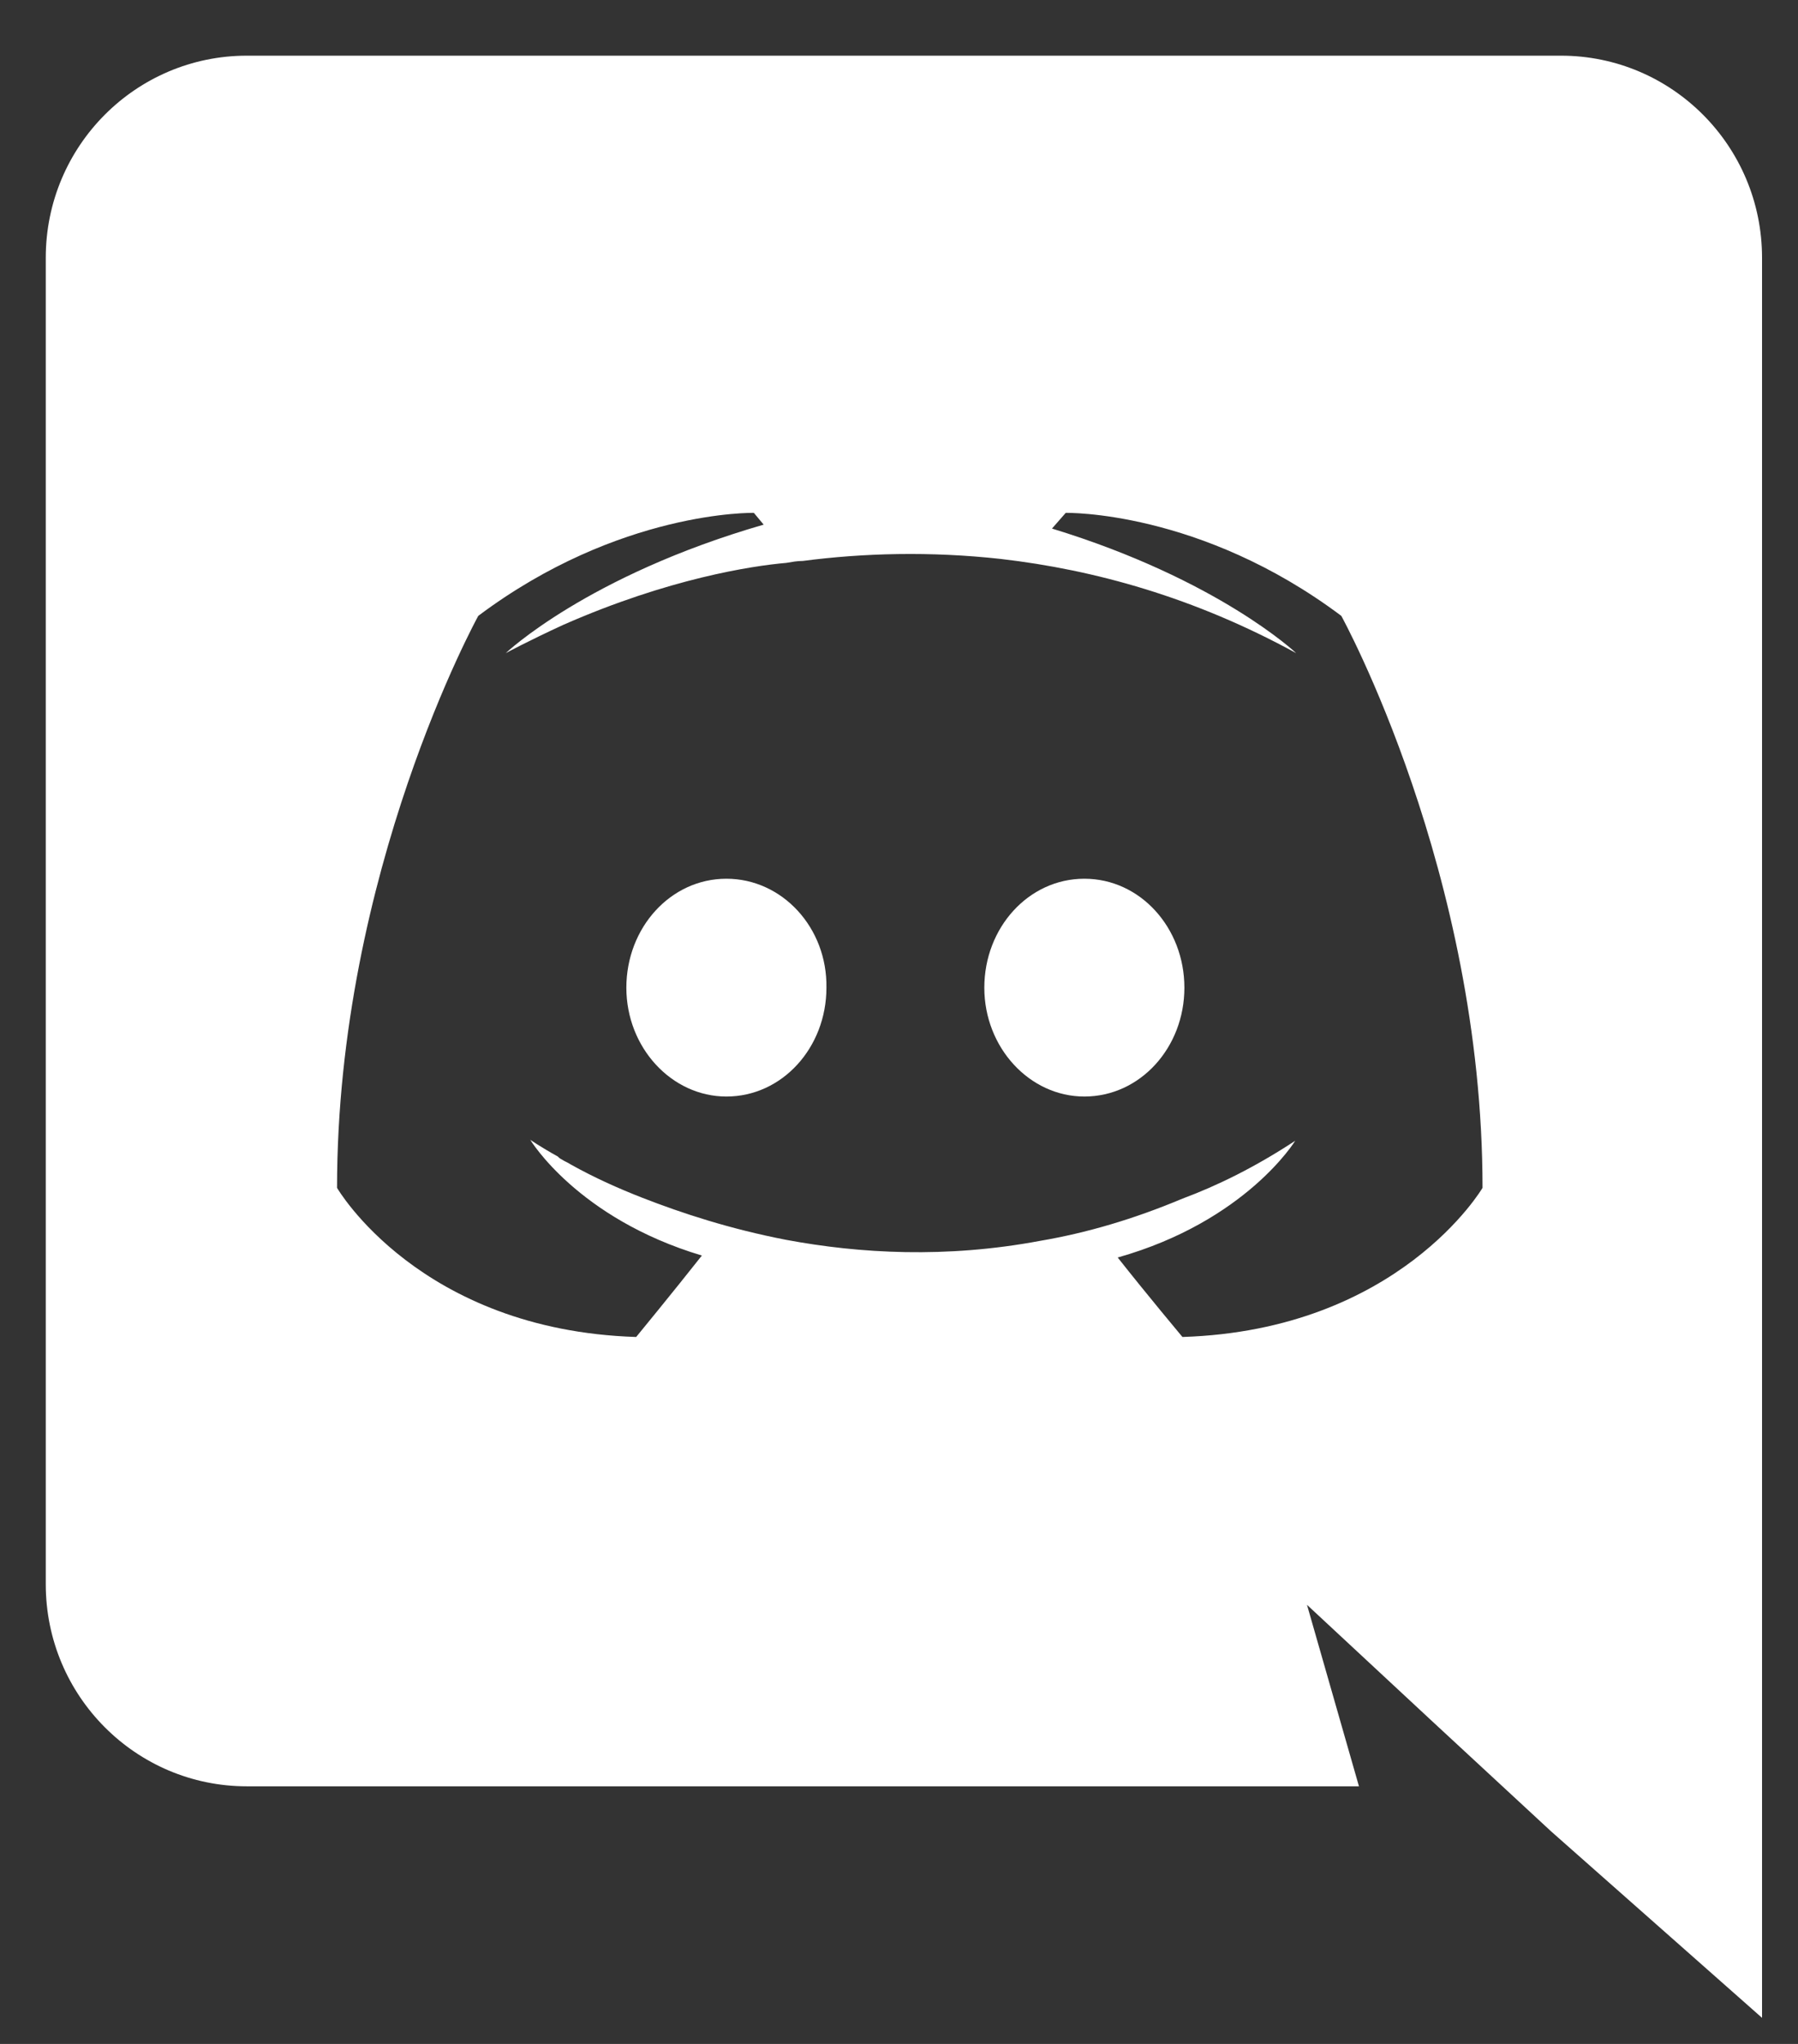 <svg width="22" height="25" viewBox="0 0 22 25" fill="none" xmlns="http://www.w3.org/2000/svg">
<rect x="0" y="0" width="22" height="25" fill="#333333" stroke="none"/>
<path d="M8.888 10.748C8.204 10.748 7.664 11.348 7.664 12.081C7.664 12.812 8.216 13.412 8.888 13.412C9.572 13.412 10.112 12.812 10.112 12.081C10.124 11.348 9.572 10.748 8.888 10.748ZM13.268 10.748C12.584 10.748 12.044 11.348 12.044 12.081C12.044 12.812 12.596 13.412 13.268 13.412C13.952 13.412 14.492 12.812 14.492 12.081C14.492 11.348 13.952 10.748 13.268 10.748Z" fill="#FFFFFF"/>
<path d="M19.1 0.681H3.02C1.664 0.681 0.56 1.785 0.56 3.153V19.377C0.56 20.745 1.664 21.849 3.02 21.849H16.628L15.992 19.629L17.528 21.057L18.98 22.401L21.56 24.681V3.153C21.56 1.785 20.456 0.681 19.1 0.681ZM14.468 16.353C14.468 16.353 14.036 15.837 13.676 15.381C15.248 14.937 15.848 13.953 15.848 13.953C15.356 14.277 14.888 14.505 14.468 14.661C13.868 14.913 13.292 15.081 12.728 15.177C11.576 15.393 10.52 15.333 9.62 15.165C8.936 15.033 8.348 14.841 7.856 14.649C7.58 14.541 7.28 14.409 6.98 14.241C6.944 14.217 6.908 14.205 6.872 14.181C6.848 14.169 6.836 14.157 6.824 14.145C6.608 14.025 6.488 13.941 6.488 13.941C6.488 13.941 7.064 14.901 8.588 15.357C8.228 15.813 7.784 16.353 7.784 16.353C5.132 16.269 4.124 14.529 4.124 14.529C4.124 10.665 5.852 7.533 5.852 7.533C7.58 6.237 9.224 6.273 9.224 6.273L9.344 6.417C7.184 7.041 6.188 7.989 6.188 7.989C6.188 7.989 6.452 7.845 6.896 7.641C8.18 7.077 9.2 6.921 9.62 6.885C9.692 6.873 9.752 6.861 9.824 6.861C10.556 6.765 11.384 6.741 12.248 6.837C13.388 6.969 14.612 7.305 15.86 7.989C15.86 7.989 14.912 7.089 12.872 6.465L13.04 6.273C13.04 6.273 14.684 6.237 16.412 7.533C16.412 7.533 18.14 10.665 18.14 14.529C18.14 14.529 17.12 16.269 14.468 16.353Z" fill="#FFFFFF"/>
</svg>
